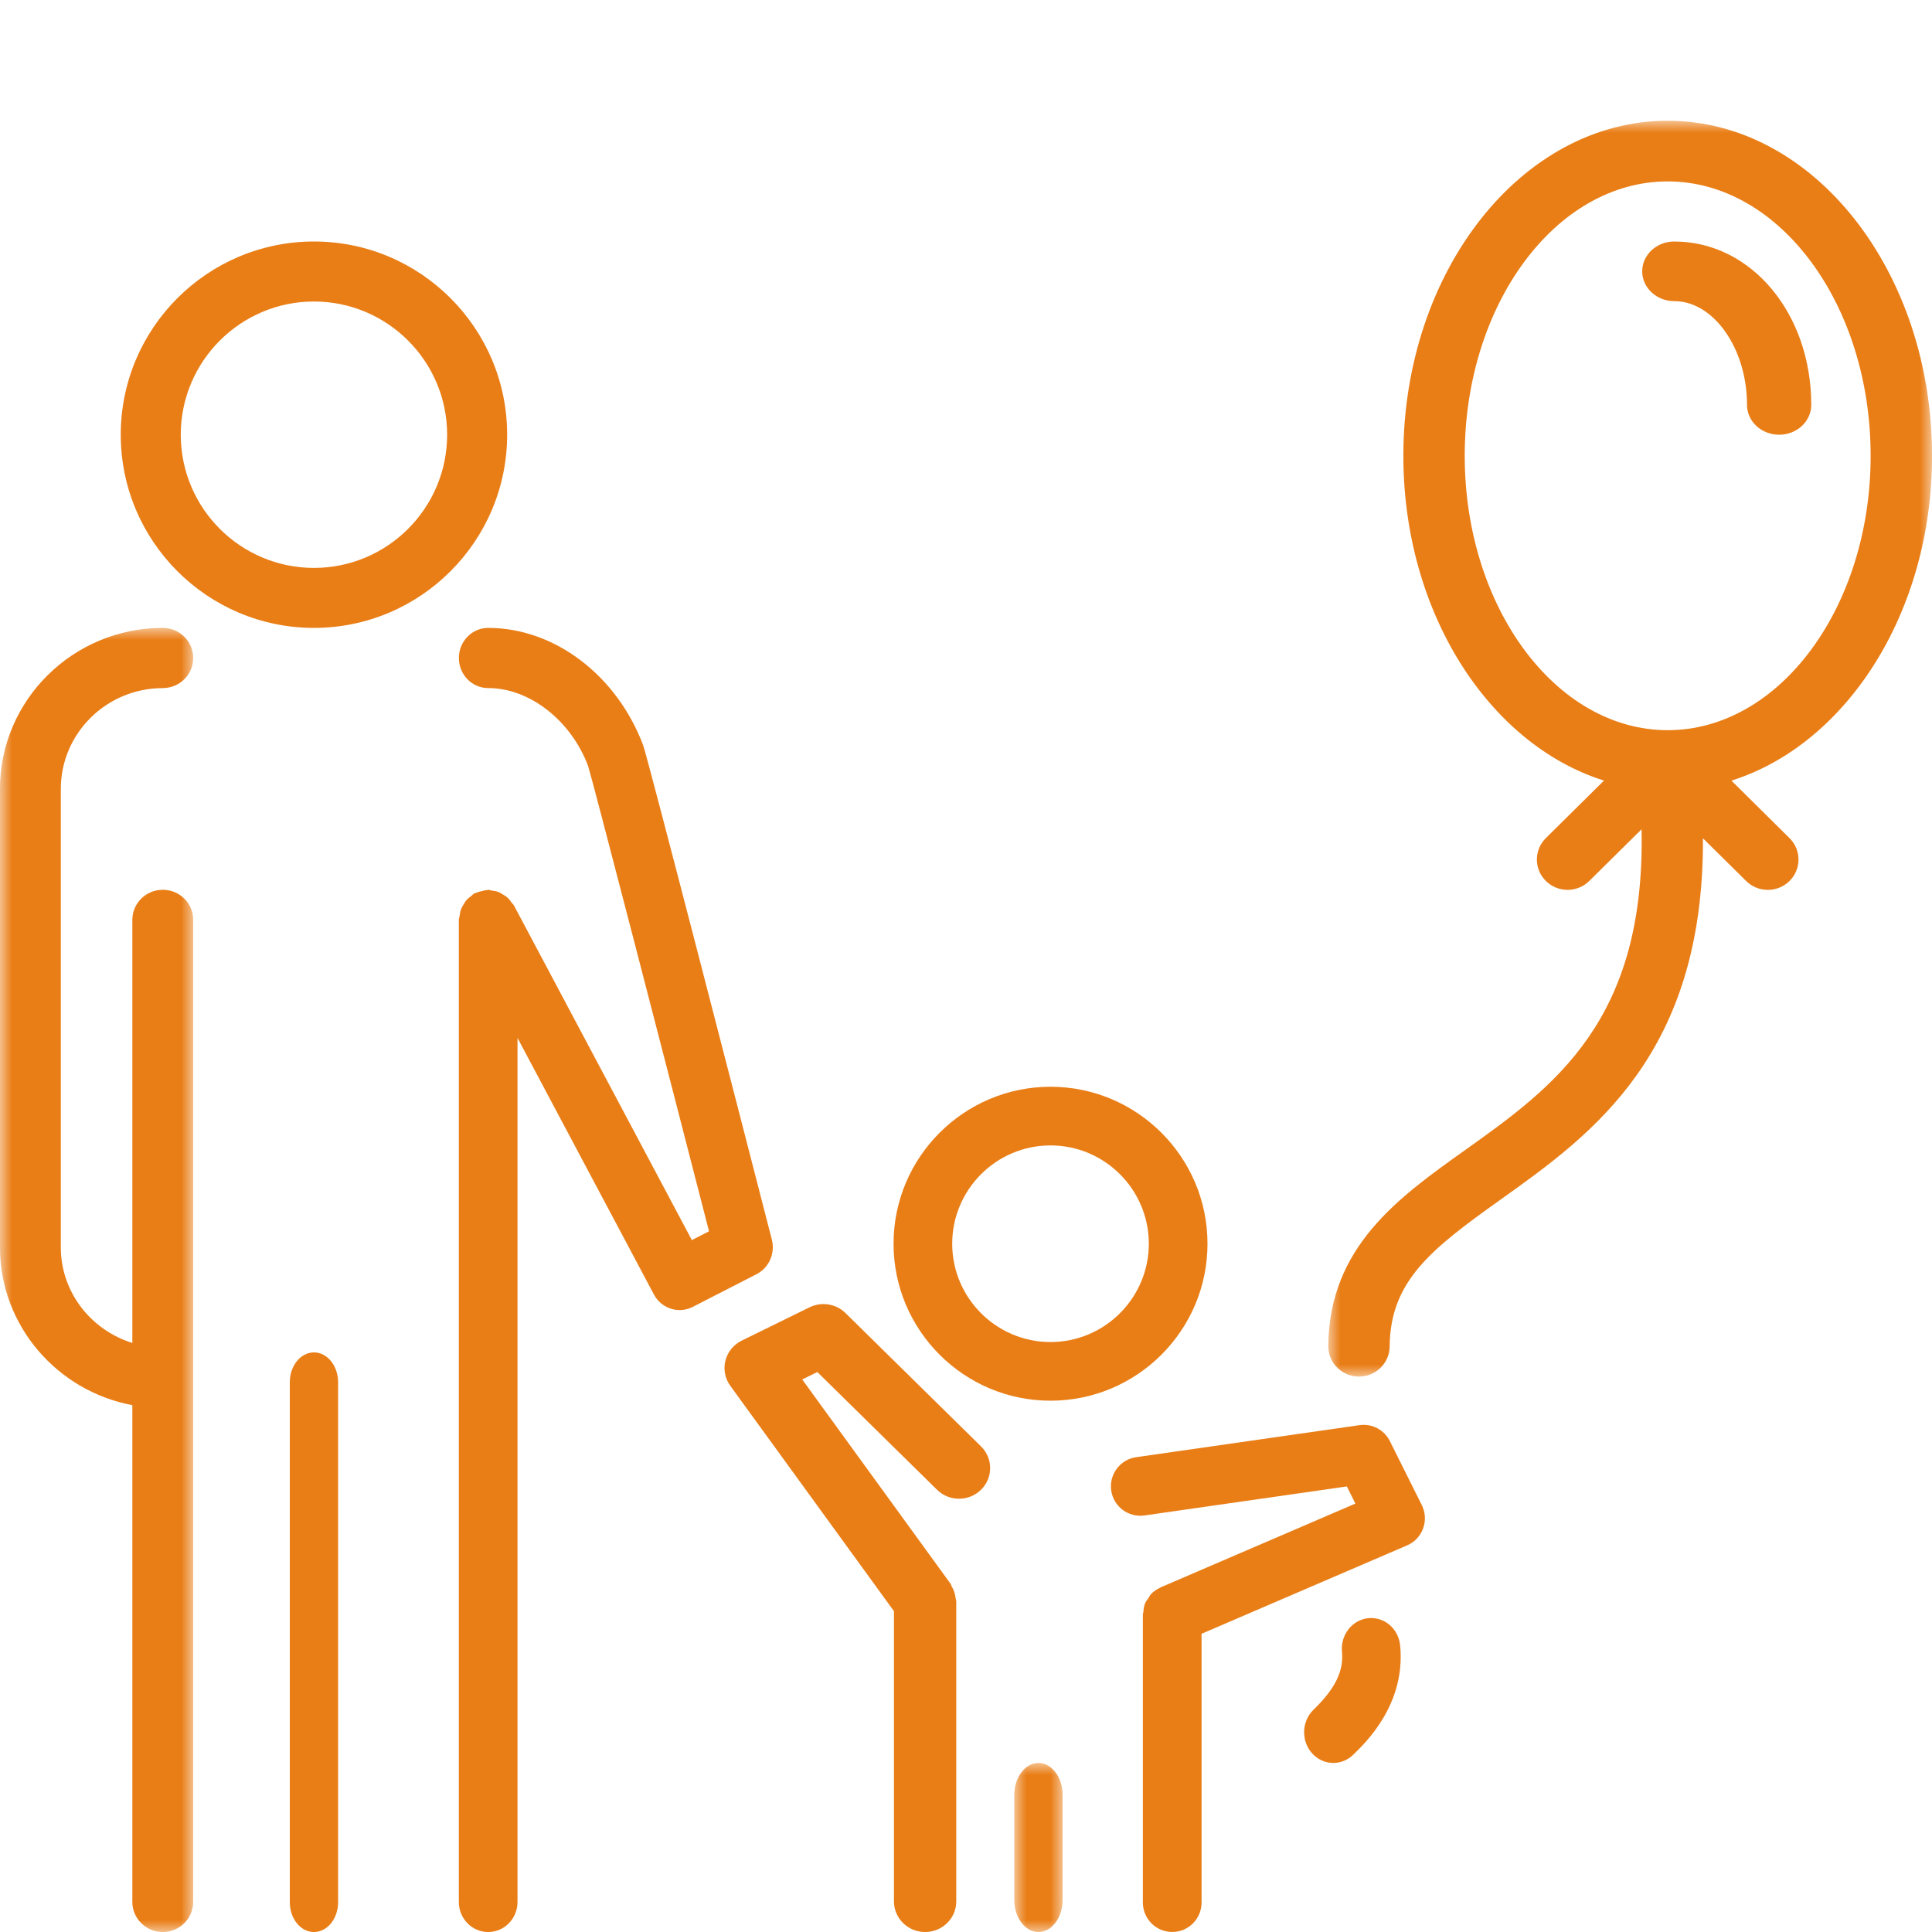 <?xml version="1.0" encoding="UTF-8"?>
<svg xmlns="http://www.w3.org/2000/svg" xmlns:xlink="http://www.w3.org/1999/xlink" height="80" viewBox="0 0 80 80" width="80">
  <mask id="a" fill="#fff">
    <path d="m0 0h8v54h-8z" fill="#fff" fill-rule="evenodd"></path>
  </mask>
  <mask id="b" fill="#fff">
    <path d="m0 0h2v7h-2z" fill="#fff" fill-rule="evenodd"></path>
  </mask>
  <mask id="c" fill="#fff">
    <path d="m0 0h25v52h-25z" fill="#fff" fill-rule="evenodd"></path>
  </mask>
  <g fill="#e97e17" fill-rule="evenodd" transform="translate(0 5)">
    <path d="m13 7.485c3.041 0 5.515 2.475 5.515 5.515 0 3.042-2.474 5.516-5.515 5.516-3.041 0-5.515-2.473-5.515-5.516 0-3.04 2.474-5.515 5.515-5.515m0 13.515c4.411 0 8-3.589 8-8.001 0-4.41-3.589-7.999-8-7.999-4.411 0-8 3.589-8 7.999 0 4.412 3.589 8.001 8 8.001"></path>
    <path d="m13 51c-.553 0-1 .554-1 1.237v21.527c0 .683.447 1.237 1 1.237s1-.554 1-1.237v-21.527c0-.683-.447-1.237-1-1.237"></path>
    <path d="m6.74 2.492c.697 0 1.26-.558 1.26-1.246 0-.688-.563-1.246-1.26-1.246-3.716 0-6.741 2.991-6.741 6.668v18.976c0 3.249 2.366 5.955 5.481 6.541v20.569c0 .688.563 1.246 1.26 1.246s1.26-.558 1.26-1.246v-40.664c0-.689-.563-1.246-1.26-1.246s-1.26.557-1.26 1.246v17.519c-1.709-.533-2.962-2.098-2.962-3.964v-18.976c0-2.302 1.893-4.176 4.221-4.176" mask="url(#a)" transform="translate(0 21)"></path>
    <path d="m31.96 46.327c-1.195-4.647-5.115-19.856-5.326-20.464-1.098-2.908-3.677-4.863-6.418-4.863-.672 0-1.215.558-1.215 1.246 0 .689.543 1.246 1.215 1.246 1.719 0 3.425 1.344 4.135 3.221.191.606 3.009 11.505 5.008 19.272l-.711.364-7.366-13.854c-.027-.05-.072-.081-.103-.127-.051-.071-.1-.14-.163-.198-.06-.054-.124-.091-.191-.131-.067-.041-.13-.082-.204-.11-.081-.03-.164-.04-.25-.051-.053-.007-.101-.032-.155-.032-.019 0-.036.011-.057.011-.081.004-.16.029-.242.051-.078.02-.155.036-.227.072-.018.009-.038.007-.055.017-.05.027-.079.072-.123.105-.07.054-.138.102-.196.169-.052.06-.089.126-.128.193-.04.07-.08.135-.107.211-.028.083-.038.167-.05.254-.007.056-.032.105-.032.162v40.664c0 .688.543 1.246 1.215 1.246.672 0 1.215-.558 1.215-1.246v-35.776l5.646 10.619c.22.414.636.649 1.068.649.183 0 .368-.041.543-.131l2.642-1.356c.515-.264.779-.862.632-1.433"></path>
    <path d="m43.499 42.429c2.245 0 4.071 1.827 4.071 4.071s-1.827 4.071-4.071 4.071-4.07-1.827-4.07-4.071 1.826-4.071 4.07-4.071m0 10.571c3.584 0 6.501-2.916 6.501-6.5s-2.916-6.5-6.501-6.5c-3.583 0-6.499 2.916-6.499 6.5s2.916 6.5 6.499 6.5"></path>
    <path d="m1 0c-.553 0-1 .596-1 1.33v4.341c0 .734.447 1.33 1 1.33s1-.596 1-1.33v-4.341c0-.734-.447-1.33-1-1.33" mask="url(#b)" transform="translate(42 68)"></path>
    <path d="m57.552 54.675c-.233-.469-.739-.739-1.259-.662l-9.249 1.326c-.664.096-1.126.713-1.031 1.38.095.665.708 1.125 1.375 1.033l8.382-1.202.354.71-8.055 3.465c-.002.001-.005.001-.007.002l-.001.001c-.012.005-.018.015-.029.019-.134.062-.258.144-.36.249-.051.052-.08.121-.121.182-.046.068-.102.13-.134.208-.047.116-.064.241-.074.367-.002.033-.019.061-.019.095v.005.002 11.925c0 .673.543 1.219 1.215 1.219s1.215-.546 1.215-1.219v-11.129l8.512-3.661c.309-.132.547-.385.662-.701.115-.316.096-.664-.053-.964z"></path>
    <path d="m35.009 49.37c-.392-.386-.992-.48-1.489-.237l-2.807 1.379c-.338.166-.584.469-.676.83-.09.359-.015.741.204 1.043l6.776 9.331v12.016c0 .7.577 1.269 1.29 1.269.712 0 1.29-.568 1.29-1.269v-12.422c0-.047-.022-.088-.027-.133-.009-.085-.025-.165-.052-.247-.027-.085-.063-.161-.108-.237-.022-.039-.027-.082-.054-.119l-6.138-8.454.626-.307 4.955 4.874c.503.496 1.32.496 1.824 0 .503-.495.503-1.298 0-1.794z"></path>
    <path d="m14.055 25.235c-4.634 0-8.404-5.098-8.404-11.362 0-6.265 3.77-11.361 8.404-11.361 4.634 0 8.404 5.097 8.404 11.361 0 6.265-3.77 11.362-8.404 11.362m10.945-11.362c0-7.65-4.91-13.873-10.945-13.873-6.035 0-10.945 6.223-10.945 13.873 0 6.496 3.545 11.948 8.307 13.45l-2.406 2.38c-.496.491-.496 1.286 0 1.776.497.491 1.301.491 1.797 0l2.165-2.14c.168 7.93-3.622 10.659-7.313 13.288-2.762 1.968-5.619 4.003-5.659 8.106-.005.695.558 1.262 1.259 1.268h.011c.696 0 1.265-.554 1.271-1.243.027-2.703 1.681-4.011 4.603-6.092 3.795-2.704 8.406-6.018 8.371-14.953l1.788 1.767c.248.246.573.368.898.368.325 0 .649-.122.898-.368.496-.49.496-1.285 0-1.776l-2.406-2.38c4.762-1.502 8.307-6.954 8.307-13.45" mask="url(#c)" transform="translate(55)"></path>
    <path d="m69.33 5c-.736 0-1.33.553-1.33 1.235s.595 1.235 1.33 1.235c1.632 0 3.01 1.967 3.01 4.296 0 .682.595 1.235 1.33 1.235.734 0 1.33-.553 1.33-1.235 0-3.793-2.49-6.765-5.67-6.765"></path>
    <path d="m56.652 62.006c-.666.071-1.15.694-1.083 1.393.077.795-.287 1.533-1.177 2.394-.491.475-.525 1.279-.073 1.796.24.272.565.411.892.411.293 0 .586-.112.818-.336.54-.52 2.18-2.105 1.949-4.521-.067-.698-.646-1.204-1.326-1.138"></path>
  </g>
</svg>
